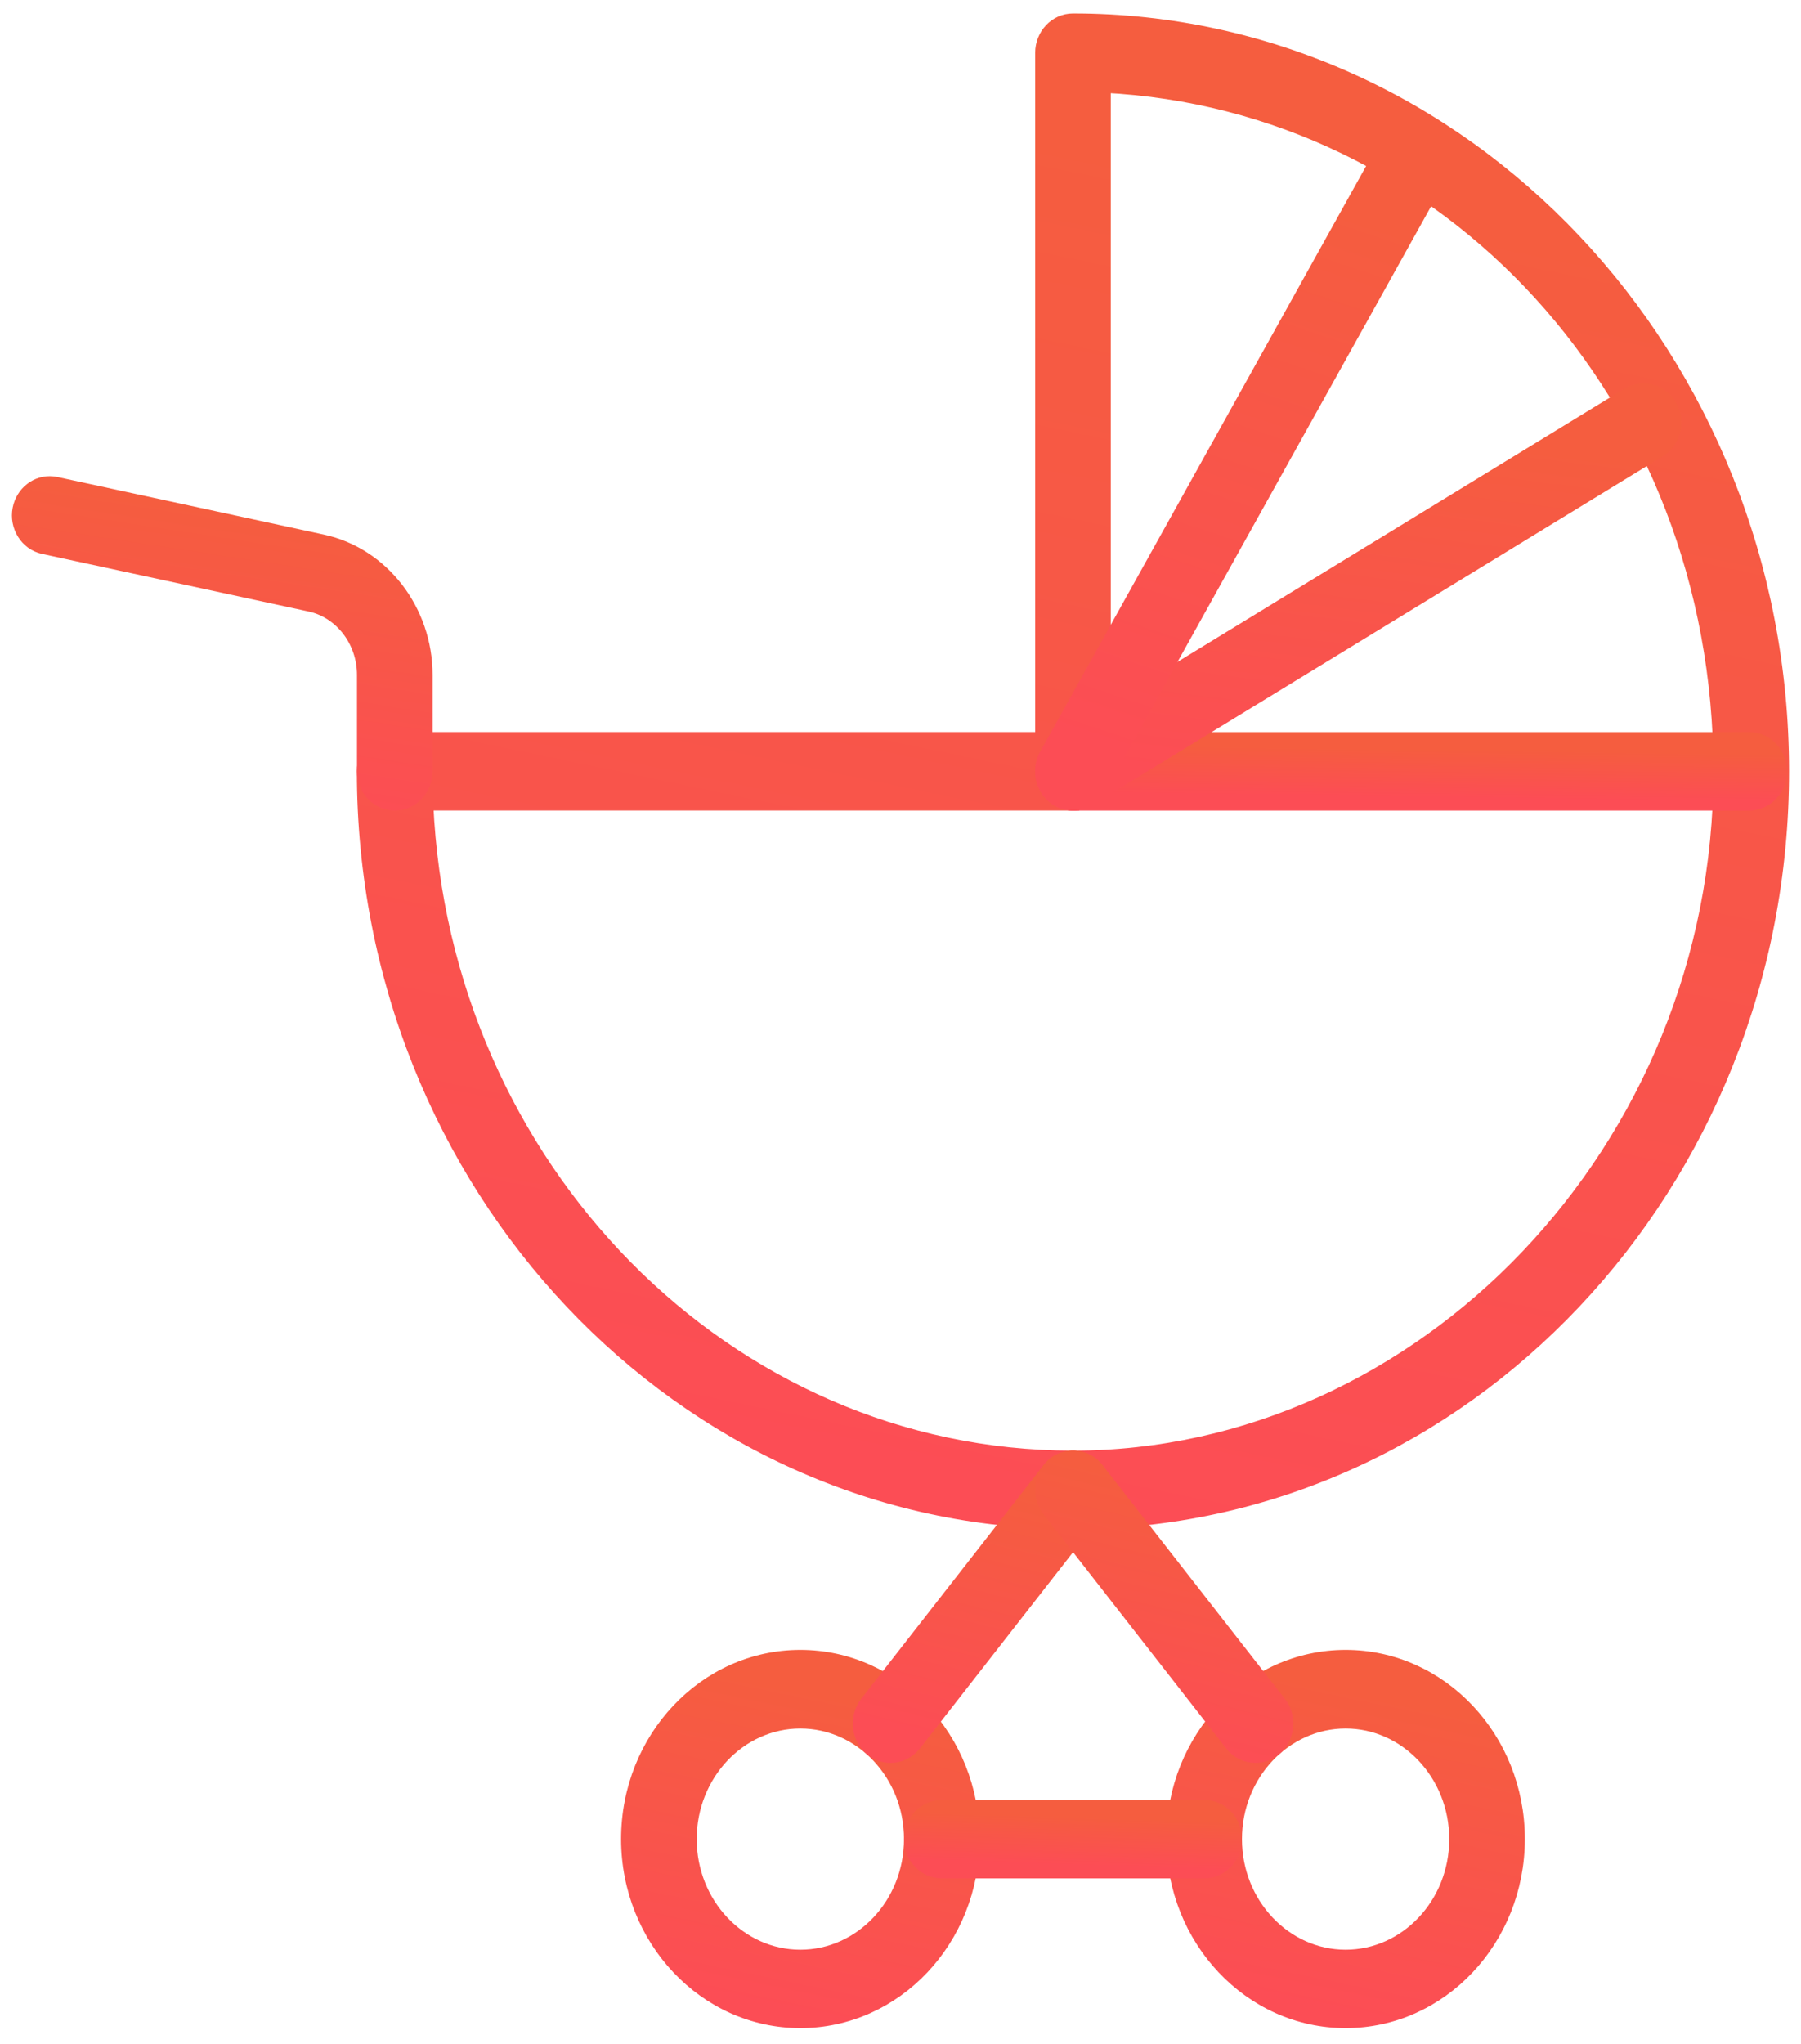 <svg width="67" height="76" viewBox="0 0 67 76" fill="none" xmlns="http://www.w3.org/2000/svg">
<path d="M39.916 0.75C54.481 0.75 66.305 13.292 66.306 28.68C66.306 44.067 54.481 56.61 39.916 56.61C25.351 56.61 13.526 44.067 13.526 28.68C13.527 28.028 14.033 27.47 14.683 27.47H38.76V1.96C38.76 1.308 39.266 0.75 39.916 0.75ZM41.072 28.68C41.072 29.332 40.566 29.89 39.916 29.89H15.869C16.47 43.409 27.038 54.19 39.916 54.19C52.875 54.19 63.992 42.756 63.992 28.68C63.992 14.696 53.802 3.835 41.072 3.201V28.68Z" fill="url(#paint0_linear_1400_4239)" stroke="url(#paint1_linear_1400_4239)" stroke-width="0.5"/>
<path d="M65.071 27.471L65.191 27.477C65.782 27.541 66.228 28.069 66.228 28.681C66.228 29.333 65.721 29.891 65.071 29.891H39.915C39.265 29.89 38.759 29.333 38.759 28.681C38.759 28.028 39.265 27.471 39.915 27.471H65.071Z" fill="url(#paint2_linear_1400_4239)" stroke="url(#paint3_linear_1400_4239)" stroke-width="0.5"/>
<path d="M50.059 61.6C53.614 61.6 56.477 64.653 56.477 68.382C56.477 72.111 53.614 75.164 50.059 75.164C46.508 75.164 43.64 72.111 43.64 68.382C43.64 64.653 46.503 61.6 50.059 61.6ZM50.059 64.024C47.808 64.024 45.953 65.967 45.953 68.387C45.953 70.806 47.808 72.749 50.059 72.749C52.309 72.749 54.164 70.806 54.164 68.387C54.164 65.967 52.309 64.025 50.059 64.024Z" fill="url(#paint4_linear_1400_4239)" stroke="url(#paint5_linear_1400_4239)" stroke-width="0.5"/>
<path d="M29.774 61.6C33.33 61.6 36.193 64.653 36.193 68.382C36.193 72.111 33.33 75.164 29.774 75.164C26.224 75.164 23.355 72.111 23.355 68.382C23.356 64.653 26.219 61.6 29.774 61.6ZM29.774 64.024C27.524 64.024 25.669 65.967 25.669 68.387C25.669 70.806 27.523 72.749 29.774 72.749C32.025 72.749 33.88 70.806 33.88 68.387C33.88 65.967 32.025 64.025 29.774 64.024Z" fill="url(#paint6_linear_1400_4239)" stroke="url(#paint7_linear_1400_4239)" stroke-width="0.5"/>
<path d="M1.964 17.963L2.084 17.982L11.997 20.123C14.233 20.606 15.843 22.702 15.843 25.095V28.681C15.843 29.333 15.336 29.89 14.687 29.891C14.037 29.891 13.53 29.333 13.53 28.681V25.095C13.53 23.826 12.679 22.74 11.529 22.493H11.528L1.616 20.352C0.982 20.216 0.593 19.567 0.716 18.928C0.832 18.325 1.367 17.9 1.964 17.963Z" fill="url(#paint8_linear_1400_4239)" stroke="url(#paint9_linear_1400_4239)" stroke-width="0.5"/>
<path d="M60.669 14.608C61.176 14.369 61.769 14.544 62.085 15.007L62.148 15.11V15.111C62.438 15.647 62.298 16.325 61.827 16.686L61.728 16.754L40.502 29.722C40.322 29.832 40.119 29.889 39.919 29.889C39.513 29.889 39.126 29.665 38.915 29.279L38.914 29.278C38.605 28.706 38.786 27.973 39.335 27.636L60.562 14.666L60.669 14.608Z" fill="url(#paint10_linear_1400_4239)" stroke="url(#paint11_linear_1400_4239)" stroke-width="0.5"/>
<path d="M51.776 4.984C52.12 4.49 52.781 4.33 53.305 4.656C53.853 4.998 54.029 5.738 53.713 6.306L40.917 29.287L40.916 29.286C40.725 29.631 40.391 29.839 40.034 29.877L40.023 29.891H39.914C39.708 29.891 39.508 29.834 39.323 29.718V29.717C38.776 29.374 38.601 28.636 38.916 28.069L51.712 5.088L51.776 4.984Z" fill="url(#paint12_linear_1400_4239)" stroke="url(#paint13_linear_1400_4239)" stroke-width="0.5"/>
<path d="M39.02 54.632C39.399 54.144 40.069 54.048 40.562 54.392L40.659 54.467L40.66 54.468C41.148 54.893 41.212 55.648 40.816 56.162L40.815 56.163L34.029 64.856V64.856C33.802 65.145 33.472 65.303 33.135 65.303H33.13C32.867 65.303 32.604 65.209 32.39 65.019C31.902 64.594 31.838 63.839 32.233 63.325L32.235 63.324L39.02 54.632Z" fill="url(#paint14_linear_1400_4239)" stroke="url(#paint15_linear_1400_4239)" stroke-width="0.5"/>
<path d="M39.178 54.468C39.642 54.062 40.318 54.106 40.736 54.539L40.817 54.631V54.632L47.603 63.324L47.673 63.423C47.97 63.895 47.914 64.526 47.535 64.935L47.449 65.019C47.235 65.209 46.972 65.303 46.708 65.303H46.703C46.363 65.303 46.031 65.147 45.807 64.855V64.853L39.023 56.163H39.023C38.625 55.652 38.692 54.898 39.177 54.469L39.178 54.468Z" fill="url(#paint16_linear_1400_4239)" stroke="url(#paint17_linear_1400_4239)" stroke-width="0.5"/>
<path d="M44.796 67.178C45.446 67.178 45.952 67.735 45.952 68.388C45.952 69.04 45.446 69.598 44.796 69.598H35.037C34.387 69.597 33.881 69.04 33.881 68.388C33.881 67.735 34.387 67.178 35.037 67.178H44.796Z" fill="url(#paint18_linear_1400_4239)" stroke="url(#paint19_linear_1400_4239)" stroke-width="0.5"/>
<defs>
<linearGradient id="paint0_linear_1400_4239" x1="49.101" y1="6.699" x2="38.847" y2="56.139" gradientUnits="userSpaceOnUse">
<stop stop-color="#F55D3F"/>
<stop offset="1" stop-color="#FC4D55"/>
</linearGradient>
<linearGradient id="paint1_linear_1400_4239" x1="49.101" y1="6.699" x2="38.847" y2="56.139" gradientUnits="userSpaceOnUse">
<stop stop-color="#F55D3F"/>
<stop offset="1" stop-color="#FC4D55"/>
</linearGradient>
<linearGradient id="paint2_linear_1400_4239" x1="57.232" y1="27.918" x2="57.207" y2="29.706" gradientUnits="userSpaceOnUse">
<stop stop-color="#F55D3F"/>
<stop offset="1" stop-color="#FC4D55"/>
</linearGradient>
<linearGradient id="paint3_linear_1400_4239" x1="57.232" y1="27.918" x2="57.207" y2="29.706" gradientUnits="userSpaceOnUse">
<stop stop-color="#F55D3F"/>
<stop offset="1" stop-color="#FC4D55"/>
</linearGradient>
<linearGradient id="paint4_linear_1400_4239" x1="52.226" y1="63.194" x2="49.806" y2="74.862" gradientUnits="userSpaceOnUse">
<stop stop-color="#F55D3F"/>
<stop offset="1" stop-color="#FC4D55"/>
</linearGradient>
<linearGradient id="paint5_linear_1400_4239" x1="52.226" y1="63.194" x2="49.806" y2="74.862" gradientUnits="userSpaceOnUse">
<stop stop-color="#F55D3F"/>
<stop offset="1" stop-color="#FC4D55"/>
</linearGradient>
<linearGradient id="paint6_linear_1400_4239" x1="31.942" y1="63.194" x2="29.522" y2="74.862" gradientUnits="userSpaceOnUse">
<stop stop-color="#F55D3F"/>
<stop offset="1" stop-color="#FC4D55"/>
</linearGradient>
<linearGradient id="paint7_linear_1400_4239" x1="31.942" y1="63.194" x2="29.522" y2="74.862" gradientUnits="userSpaceOnUse">
<stop stop-color="#F55D3F"/>
<stop offset="1" stop-color="#FC4D55"/>
</linearGradient>
<linearGradient id="paint8_linear_1400_4239" x1="10.842" y1="19.384" x2="9.251" y2="29.791" gradientUnits="userSpaceOnUse">
<stop stop-color="#F55D3F"/>
<stop offset="1" stop-color="#FC4D55"/>
</linearGradient>
<linearGradient id="paint9_linear_1400_4239" x1="10.842" y1="19.384" x2="9.251" y2="29.791" gradientUnits="userSpaceOnUse">
<stop stop-color="#F55D3F"/>
<stop offset="1" stop-color="#FC4D55"/>
</linearGradient>
<linearGradient id="paint10_linear_1400_4239" x1="54.579" y1="16.284" x2="52.851" y2="29.933" gradientUnits="userSpaceOnUse">
<stop stop-color="#F55D3F"/>
<stop offset="1" stop-color="#FC4D55"/>
</linearGradient>
<linearGradient id="paint11_linear_1400_4239" x1="54.579" y1="16.284" x2="52.851" y2="29.933" gradientUnits="userSpaceOnUse">
<stop stop-color="#F55D3F"/>
<stop offset="1" stop-color="#FC4D55"/>
</linearGradient>
<linearGradient id="paint12_linear_1400_4239" x1="48.881" y1="7.3" x2="41.913" y2="28.171" gradientUnits="userSpaceOnUse">
<stop stop-color="#F55D3F"/>
<stop offset="1" stop-color="#FC4D55"/>
</linearGradient>
<linearGradient id="paint13_linear_1400_4239" x1="48.881" y1="7.3" x2="41.913" y2="28.171" gradientUnits="userSpaceOnUse">
<stop stop-color="#F55D3F"/>
<stop offset="1" stop-color="#FC4D55"/>
</linearGradient>
<linearGradient id="paint14_linear_1400_4239" x1="38.036" y1="55.53" x2="35.777" y2="64.871" gradientUnits="userSpaceOnUse">
<stop stop-color="#F55D3F"/>
<stop offset="1" stop-color="#FC4D55"/>
</linearGradient>
<linearGradient id="paint15_linear_1400_4239" x1="38.036" y1="55.53" x2="35.777" y2="64.871" gradientUnits="userSpaceOnUse">
<stop stop-color="#F55D3F"/>
<stop offset="1" stop-color="#FC4D55"/>
</linearGradient>
<linearGradient id="paint16_linear_1400_4239" x1="44.824" y1="55.53" x2="42.565" y2="64.871" gradientUnits="userSpaceOnUse">
<stop stop-color="#F55D3F"/>
<stop offset="1" stop-color="#FC4D55"/>
</linearGradient>
<linearGradient id="paint17_linear_1400_4239" x1="44.824" y1="55.53" x2="42.565" y2="64.871" gradientUnits="userSpaceOnUse">
<stop stop-color="#F55D3F"/>
<stop offset="1" stop-color="#FC4D55"/>
</linearGradient>
<linearGradient id="paint18_linear_1400_4239" x1="41.95" y1="67.625" x2="41.892" y2="69.412" gradientUnits="userSpaceOnUse">
<stop stop-color="#F55D3F"/>
<stop offset="1" stop-color="#FC4D55"/>
</linearGradient>
<linearGradient id="paint19_linear_1400_4239" x1="41.95" y1="67.625" x2="41.892" y2="69.412" gradientUnits="userSpaceOnUse">
<stop stop-color="#F55D3F"/>
<stop offset="1" stop-color="#FC4D55"/>
</linearGradient>
</defs>
</svg>
